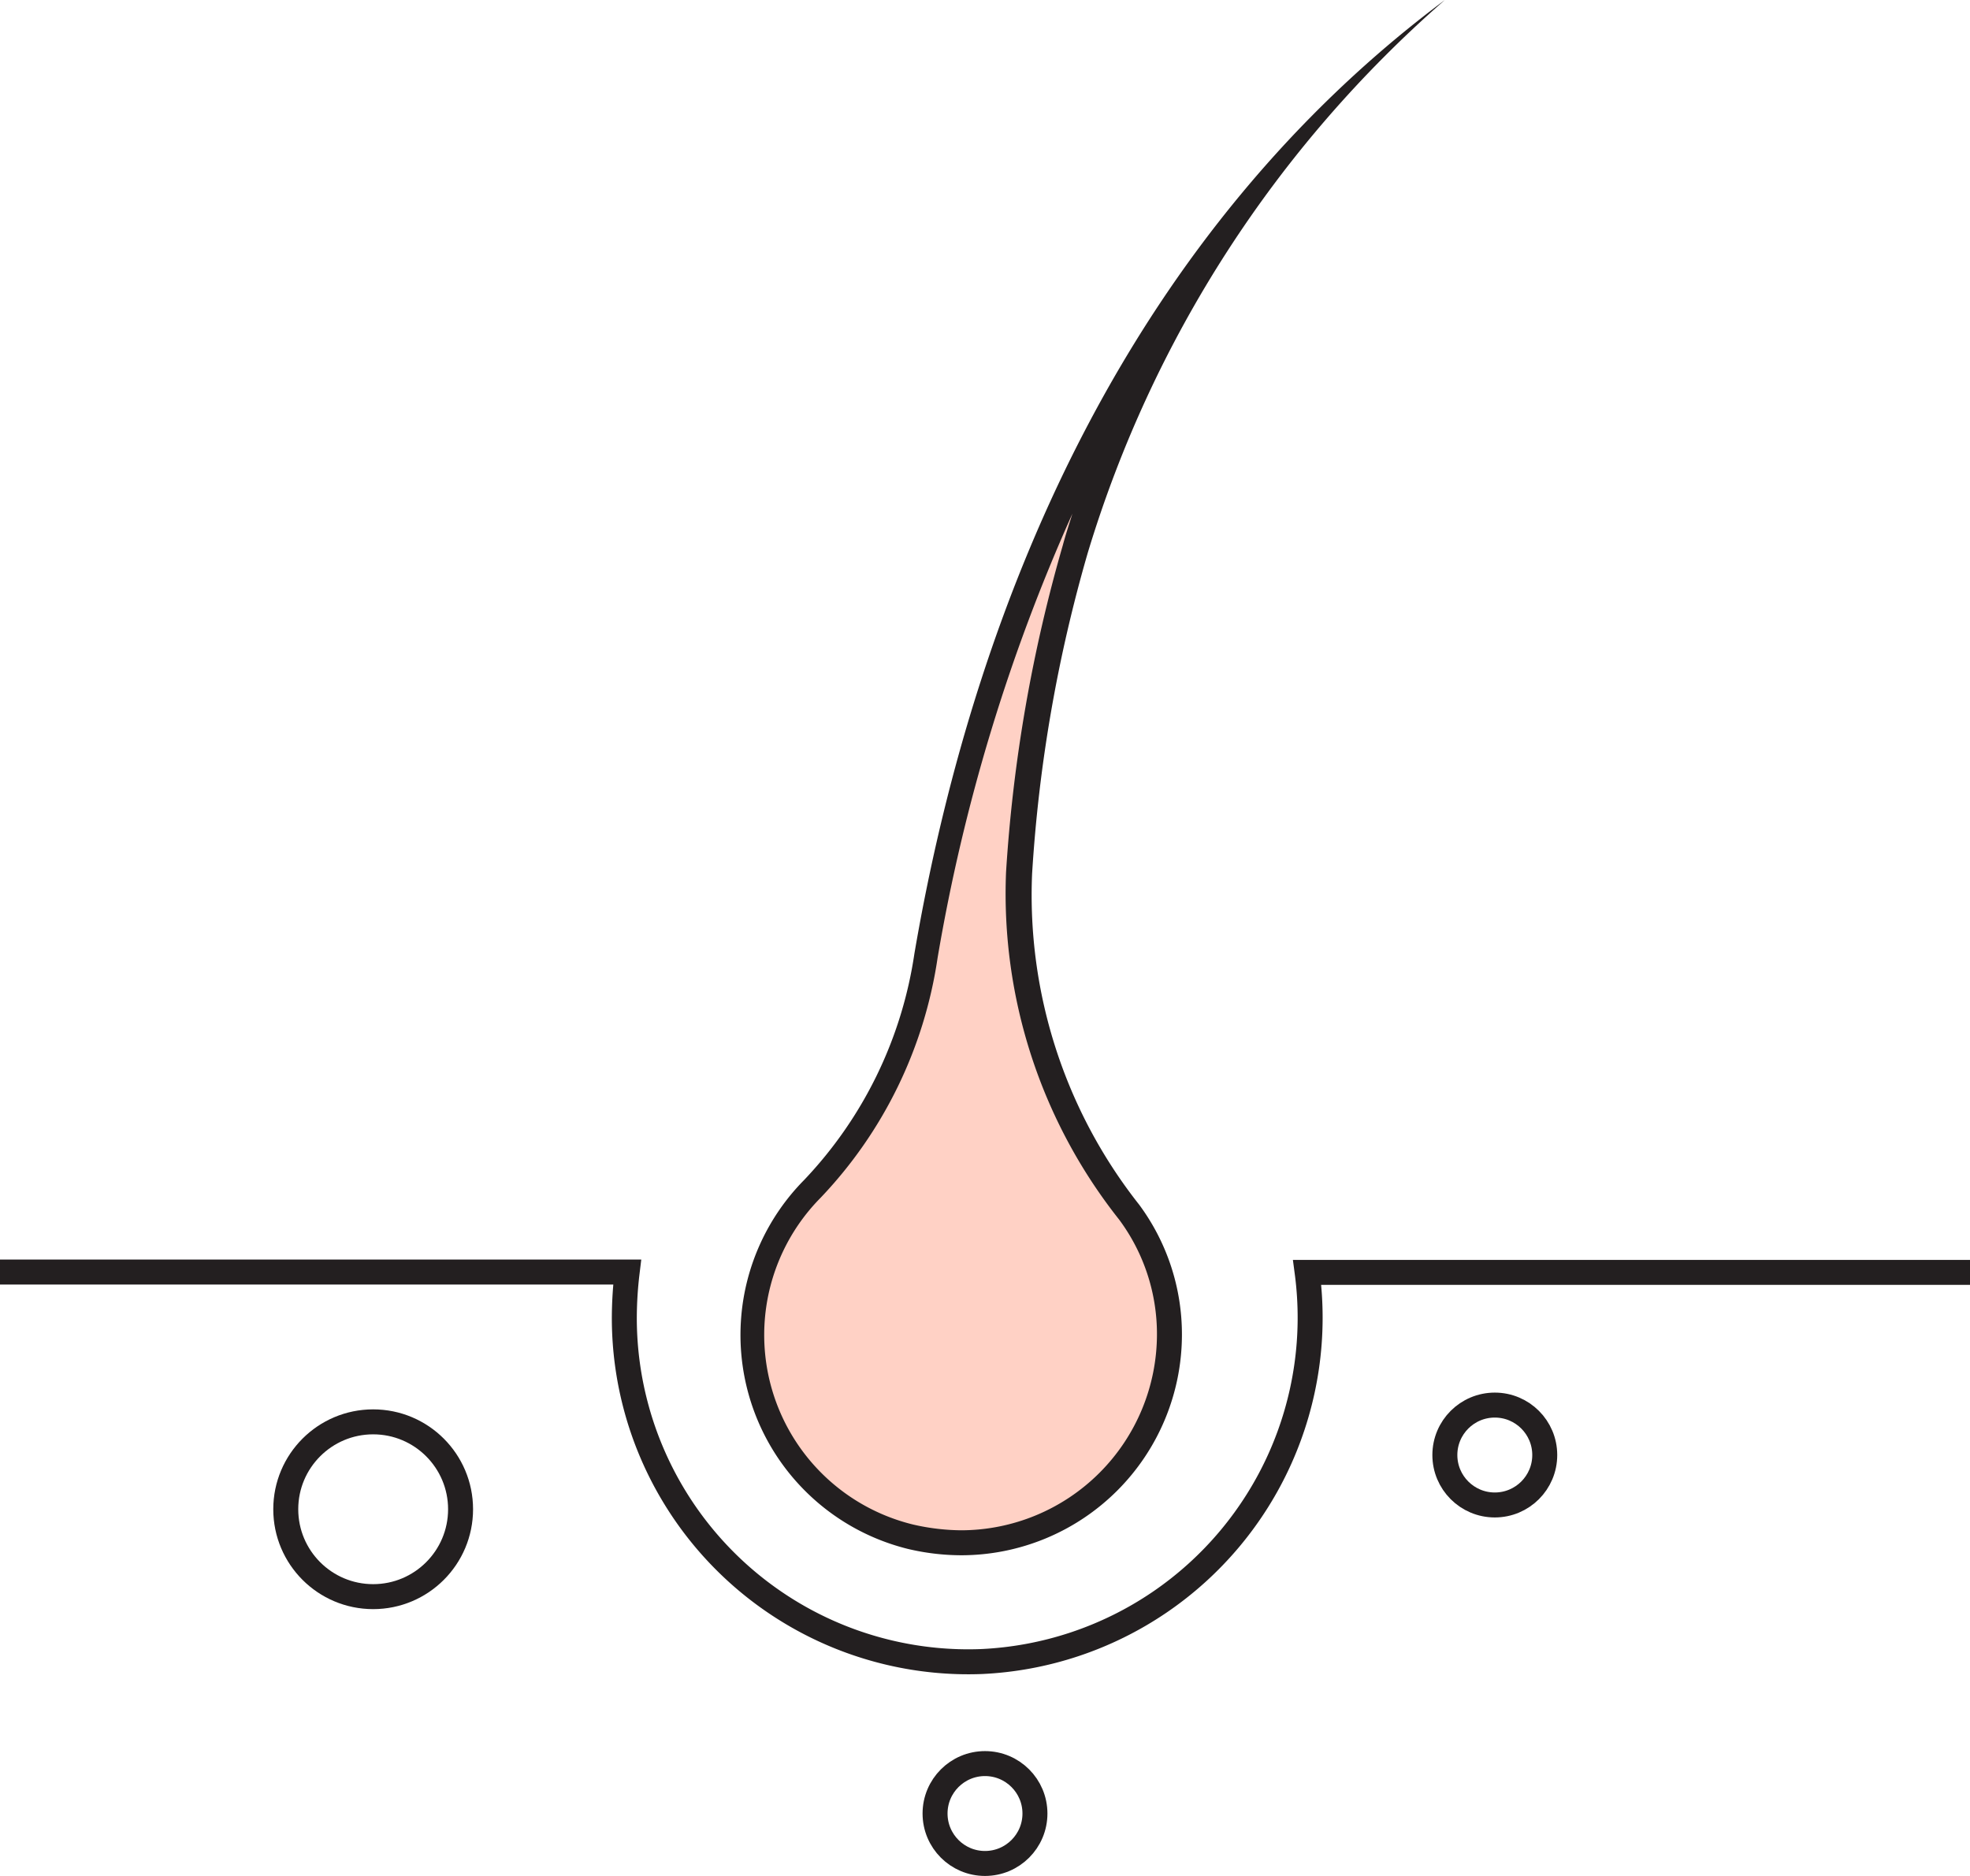 <svg viewBox="0 0 55.22 52.59" xmlns="http://www.w3.org/2000/svg"><defs><style>.cls-1{fill:none;stroke:#231f20;stroke-miterlimit:10;stroke-width:0.7px;}.cls-2{fill:#ffd1c5;}.cls-3{fill:#231f20;}</style></defs><g data-sanitized-data-name="Layer 2" data-name="Layer 2" id="Layer_2"><g data-sanitized-data-name="Layer 1" data-name="Layer 1" id="Layer_1-2"><path d="M55.22,35.67H36.64A9.65,9.65,0,0,1,27.5,46.58a9.64,9.64,0,0,1-10-9.63,10.9,10.9,0,0,1,.08-1.29H0" class="cls-1"></path><path d="M26.94,43.25a6.26,6.26,0,0,1-1.42-.17,5.74,5.74,0,0,1-4.23-4.19,5.83,5.83,0,0,1,1.5-5.56A12,12,0,0,0,26,26.8,46.45,46.45,0,0,1,33.8,7.28a32.88,32.88,0,0,0-3.68,8.1,42,42,0,0,0-1.57,9.1,14.37,14.37,0,0,0,3.1,9.5,5.71,5.71,0,0,1,1.13,3.43,5.84,5.84,0,0,1-5.84,5.84Z" class="cls-2"></path><path d="M30.06,14.4c-.09.29-.19.59-.27.89a42.52,42.52,0,0,0-1.59,9.16,14.71,14.71,0,0,0,3.17,9.74,5.38,5.38,0,0,1,1.06,3.22,5.5,5.5,0,0,1-5.49,5.49,6.21,6.21,0,0,1-1.34-.16A5.47,5.47,0,0,1,23,33.58a12.35,12.35,0,0,0,3.28-6.72A51.4,51.4,0,0,1,30.06,14.4M40.5,0C31.9,6.42,27.4,16.38,25.63,26.74a11.68,11.68,0,0,1-3.09,6.34,6.18,6.18,0,0,0,2.9,10.34,6.54,6.54,0,0,0,1.5.18,6.19,6.19,0,0,0,6.19-6.19,6.11,6.11,0,0,0-1.2-3.64,14,14,0,0,1-3-9.27,41.37,41.37,0,0,1,1.56-9A33.35,33.35,0,0,1,40.5,0Z" class="cls-3"></path><circle r="1.4" cy="40.79" cx="41.9" class="cls-1"></circle><circle r="1.4" cy="50.84" cx="27.61" class="cls-1"></circle><circle r="2.45" cy="42.31" cx="10.46" class="cls-1"></circle></g></g></svg>